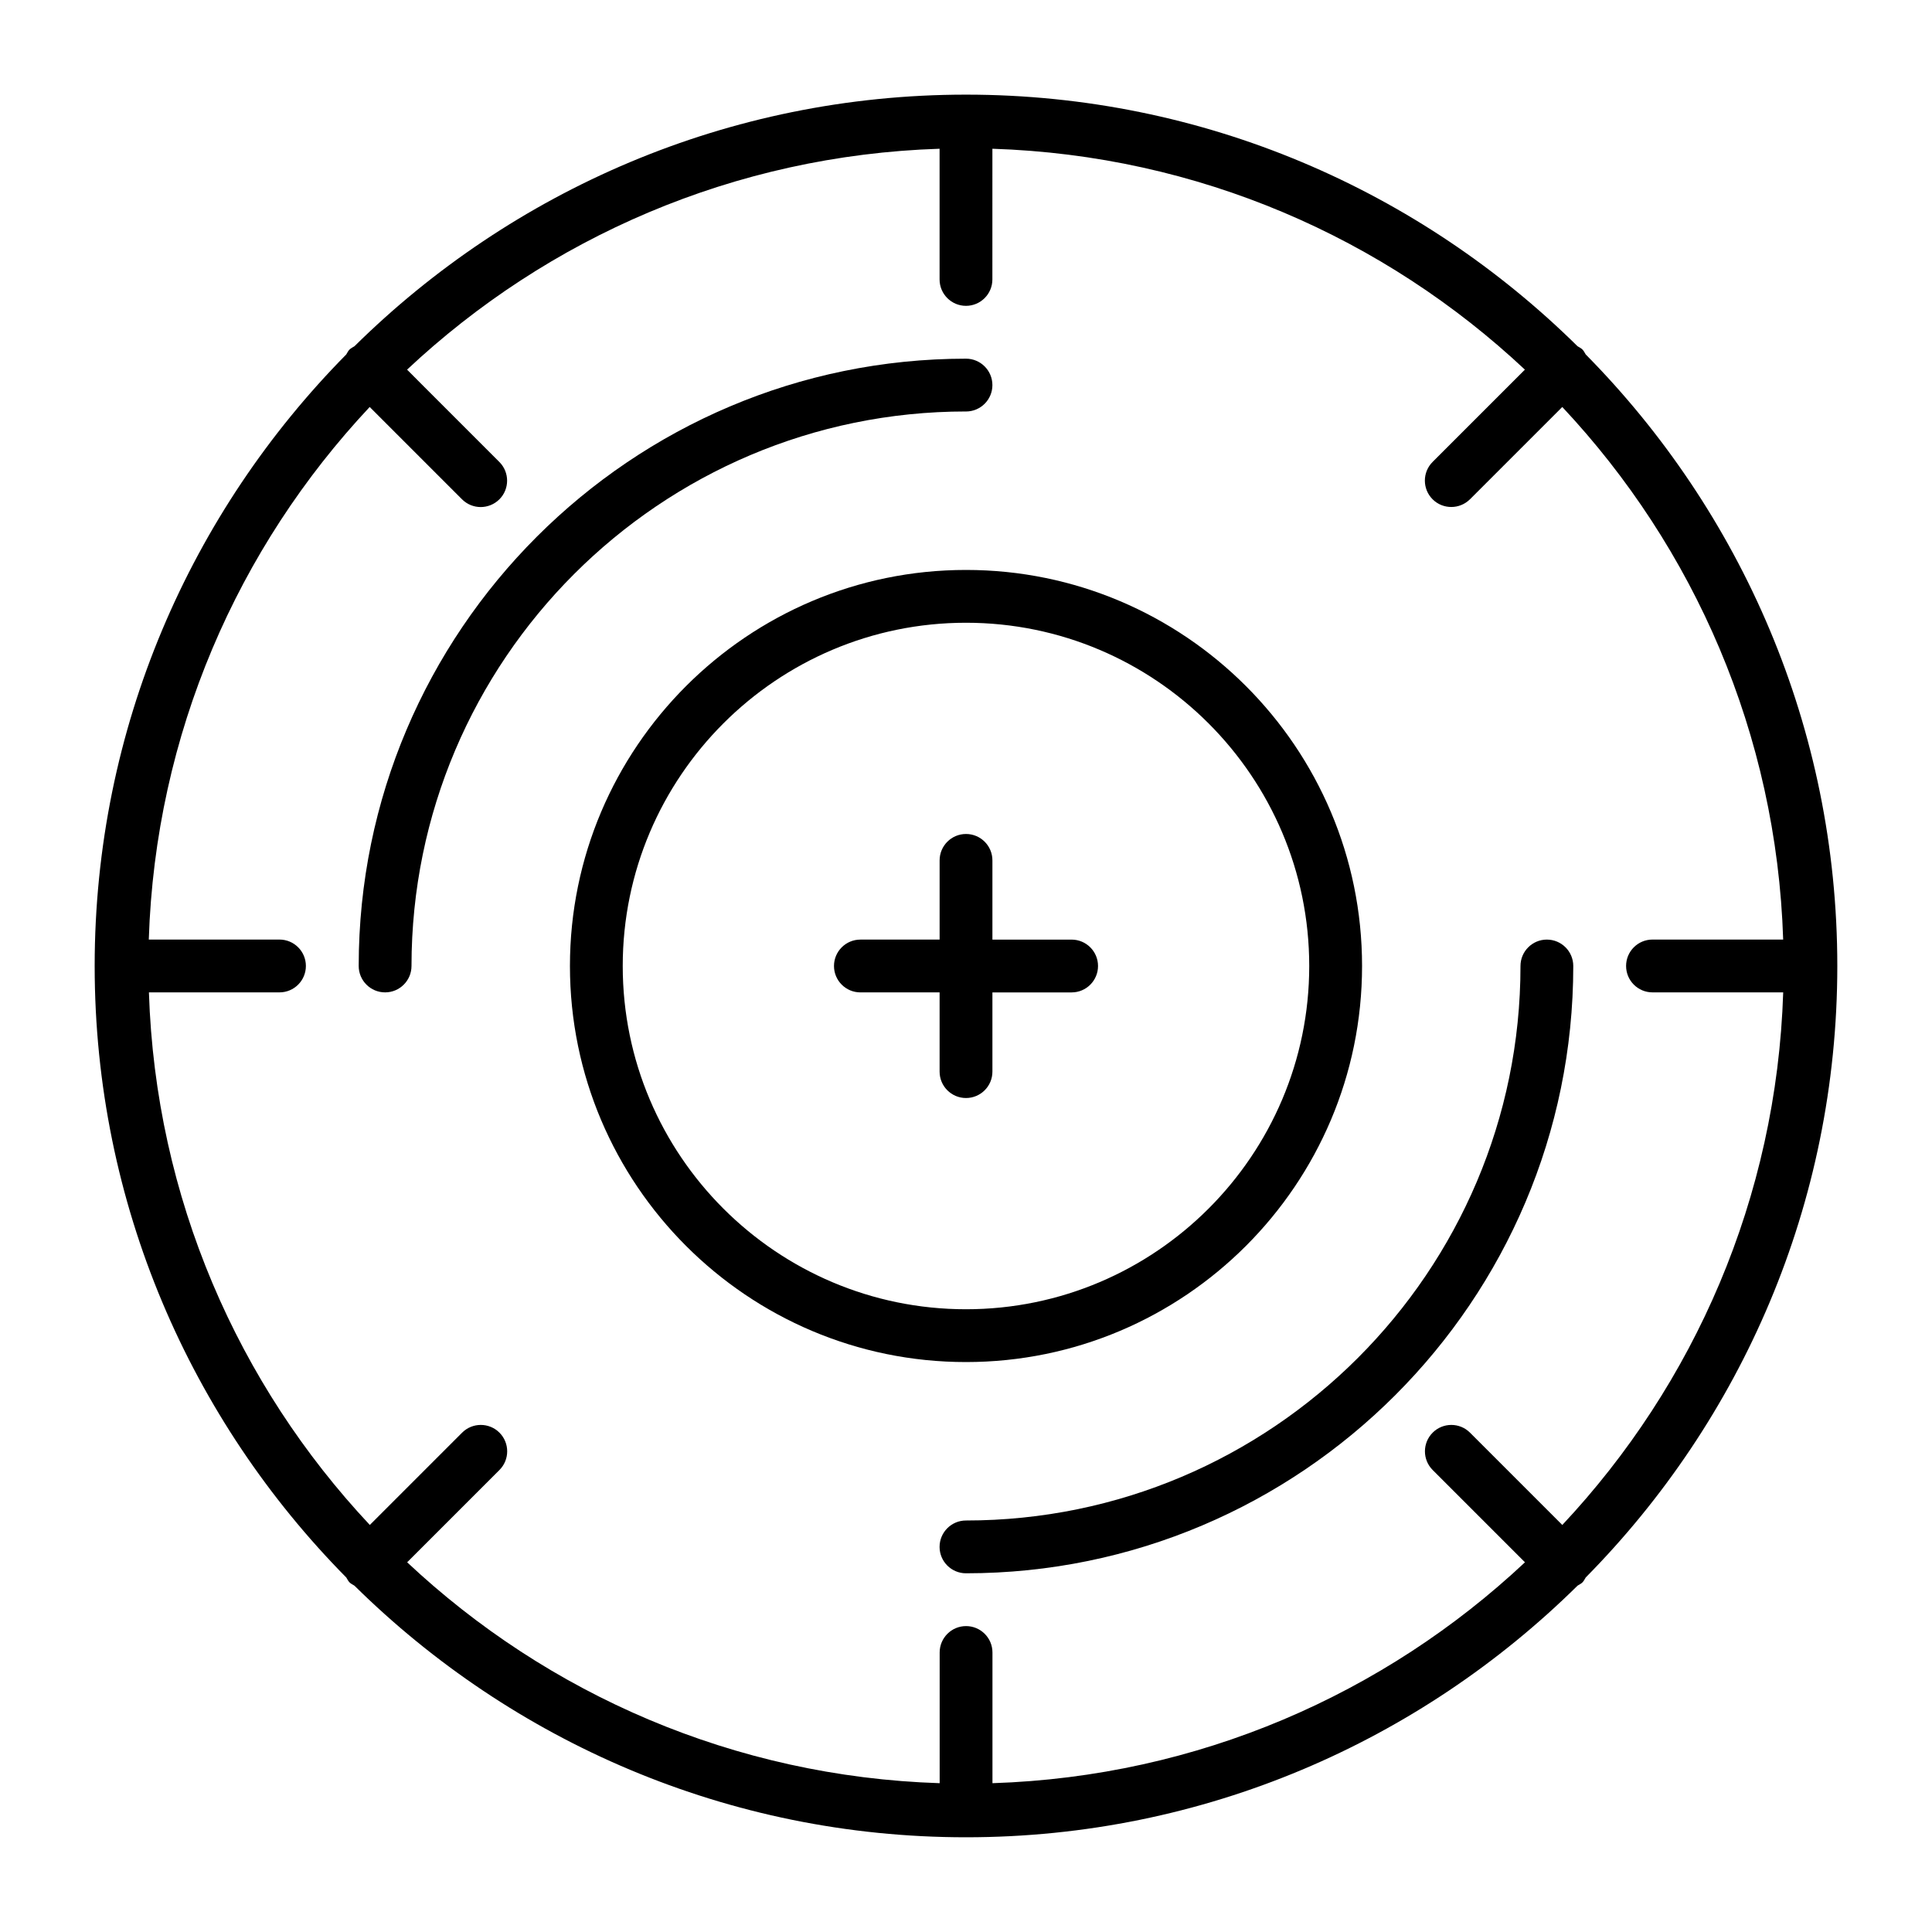 <?xml version="1.0" encoding="UTF-8"?>
<!-- Uploaded to: ICON Repo, www.svgrepo.com, Generator: ICON Repo Mixer Tools -->
<svg fill="#000000" width="800px" height="800px" version="1.1" viewBox="144 144 512 512" xmlns="http://www.w3.org/2000/svg">
 <g>
  <path d="m407 427.99v-20.992h20.992c3.863 0 6.996-3.137 6.996-6.996 0-3.863-3.137-6.996-6.996-6.996h-20.992v-20.996c0-3.863-3.137-6.996-6.996-6.996-3.863 0-6.996 3.137-6.996 6.996v20.992h-20.996c-3.863 0-6.996 3.137-6.996 6.996 0 3.863 3.137 6.996 6.996 6.996h20.992v20.996c0 3.863 3.137 6.996 6.996 6.996 3.863 0 7-3.133 7-6.996z"/>
  <path d="m400 253.05c3.863 0 6.996-3.137 6.996-6.996 0-3.863-3.137-7-6.996-7-88.742 0-160.94 72.199-160.94 160.94 0 3.863 3.137 6.996 6.996 6.996 3.863 0 6.996-3.137 6.996-6.996 0.004-81.031 65.918-146.95 146.95-146.95z"/>
  <path d="m553.94 393c-3.863 0-6.996 3.137-6.996 6.996 0 81.031-65.914 146.95-146.95 146.95-3.863 0-6.996 3.137-6.996 6.996 0 3.863 3.137 6.996 6.996 6.996 88.742 0 160.94-72.199 160.94-160.94 0-3.859-3.133-6.996-6.996-6.996z"/>
  <path d="m504.96 400c0-57.883-47.078-104.96-104.96-104.96-57.883 0-104.96 47.078-104.96 104.96s47.078 104.96 104.96 104.96c57.883-0.004 104.96-47.082 104.96-104.96zm-195.93 0c0-50.156 40.809-90.965 90.965-90.965s90.965 40.809 90.965 90.965-40.809 90.965-90.965 90.965-90.965-40.809-90.965-90.965z"/>
  <path d="m563.36 236.62c-0.379-0.379-0.855-0.586-1.301-0.867-41.719-41.172-98.945-66.672-162.06-66.672-63.117 0-120.34 25.5-162.07 66.684-0.434 0.281-0.91 0.477-1.301 0.867-0.379 0.367-0.574 0.84-0.855 1.289-41.184 41.719-66.684 98.957-66.684 162.07s25.5 120.36 66.684 162.07c0.281 0.434 0.477 0.91 0.855 1.289 0.379 0.379 0.855 0.586 1.301 0.867 41.73 41.184 98.957 66.68 162.07 66.68s120.34-25.5 162.07-66.684c0.434-0.281 0.91-0.477 1.301-0.867 0.379-0.379 0.586-0.855 0.855-1.289 41.184-41.719 66.68-98.957 66.68-162.07 0-63.117-25.5-120.36-66.684-162.07-0.281-0.449-0.477-0.922-0.867-1.301zm18.57 170.37h34.637c-1.75 54.508-23.637 103.93-58.539 141.14l-24.461-24.461c-2.731-2.731-7.164-2.731-9.895 0s-2.731 7.164 0 9.895l24.461 24.461c-37.211 34.902-86.613 56.777-141.12 58.539v-34.637c0-3.863-3.137-6.996-6.996-6.996-3.863 0-6.996 3.137-6.996 6.996v34.637c-54.508-1.75-103.91-23.637-141.12-58.539l24.461-24.461c2.731-2.731 2.731-7.164 0-9.895s-7.164-2.731-9.895 0l-24.461 24.461c-34.902-37.211-56.789-86.629-58.539-141.14h34.602c3.863 0 6.996-3.137 6.996-6.996 0.004-3.863-3.133-7-6.996-7h-34.637c1.75-54.508 23.637-103.93 58.539-141.14l24.461 24.461c1.375 1.375 3.168 2.059 4.957 2.059 1.793 0 3.582-0.688 4.953-2.043 2.731-2.731 2.731-7.164 0-9.895l-19.871-19.871-4.59-4.606c37.211-34.902 86.613-56.777 141.12-58.539v34.637c0 3.863 3.137 6.996 6.996 6.996 3.863 0 6.996-3.137 6.996-6.996l0.004-27.988v-6.648c54.508 1.75 103.91 23.637 141.12 58.539l-24.461 24.461c-2.731 2.731-2.731 7.164 0 9.895 1.371 1.371 3.164 2.043 4.953 2.043 1.793 0 3.582-0.688 4.953-2.043l24.461-24.461c34.902 37.211 56.789 86.629 58.539 141.14h-34.633c-3.863 0-6.996 3.137-6.996 6.996 0 3.863 3.133 7 6.996 7z"/>
 </g>
</svg>